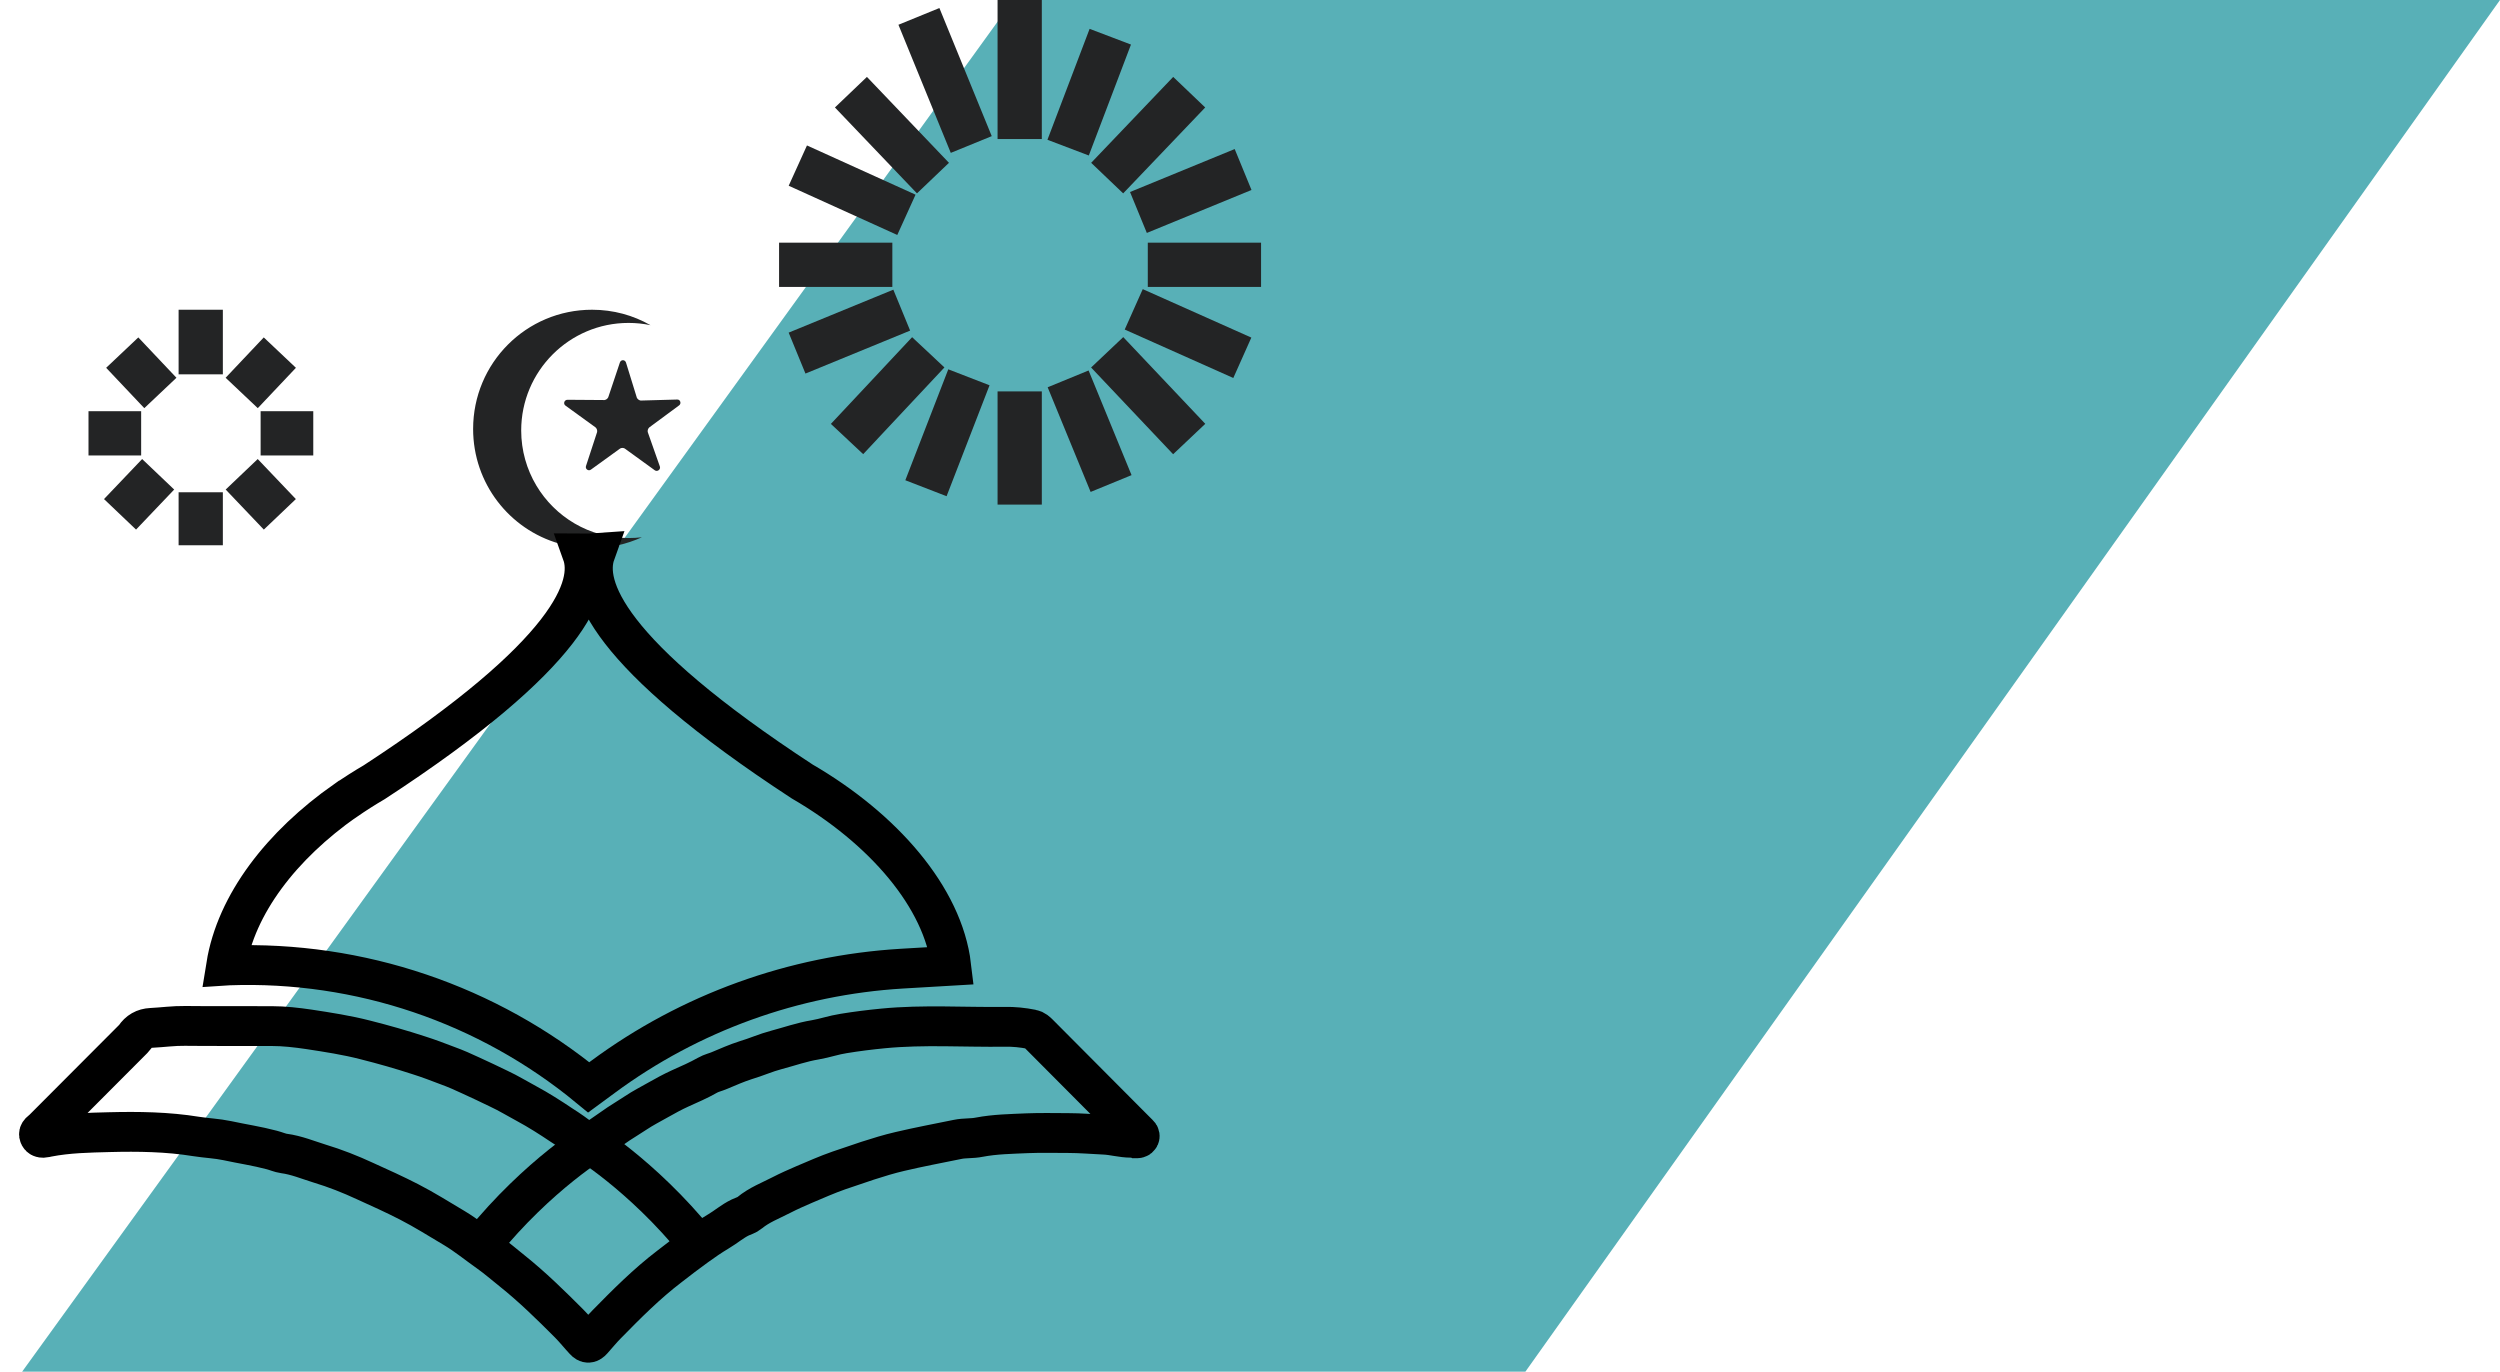 <svg xmlns="http://www.w3.org/2000/svg" width="113" height="62" viewBox="0 0 113 62" fill="none"><path d="M68.947 62L113 0H45.8L1 62H68.947Z" fill="#58B0B7"></path><path fill-rule="evenodd" clip-rule="evenodd" d="M24.242 21.945C25.088 23.366 26.638 24.319 28.408 24.319C28.614 24.319 28.82 24.308 29.014 24.285C28.328 24.594 27.562 24.778 26.761 24.778C26.634 24.778 26.508 24.773 26.383 24.765L26.384 24.766C26.002 24.74 25.631 24.673 25.276 24.57C23.027 23.926 21.385 21.853 21.385 19.389C21.385 16.408 23.787 14 26.761 14C27.722 14 28.625 14.252 29.403 14.699C29.083 14.631 28.751 14.596 28.408 14.596C25.732 14.596 23.558 16.775 23.558 19.458C23.558 20.363 23.808 21.217 24.242 21.945Z" fill="#232425"></path><path d="M51.116 51.426C50.708 51.426 50.317 51.304 49.91 51.287C49.372 51.263 48.827 51.214 48.289 51.214C47.67 51.214 47.05 51.197 46.44 51.222C45.715 51.255 44.981 51.263 44.256 51.402C43.939 51.467 43.605 51.434 43.287 51.5C42.415 51.679 41.535 51.843 40.672 52.047C40.183 52.161 39.702 52.308 39.222 52.463C38.79 52.61 38.35 52.757 37.918 52.904C37.381 53.092 36.867 53.321 36.346 53.541C36.004 53.688 35.654 53.843 35.32 54.015C34.831 54.268 34.309 54.464 33.878 54.823C33.764 54.921 33.601 54.962 33.462 55.028C33.104 55.199 32.81 55.46 32.477 55.656C32.134 55.861 31.8 56.089 31.474 56.326C31.067 56.62 30.66 56.93 30.261 57.241C29.234 58.025 28.33 58.931 27.426 59.854C27.198 60.083 26.994 60.336 26.774 60.581C26.652 60.719 26.546 60.736 26.416 60.589C26.179 60.336 25.968 60.066 25.723 59.821C24.892 58.988 24.061 58.172 23.141 57.437C22.79 57.159 22.456 56.865 22.098 56.612C21.576 56.244 21.08 55.836 20.534 55.509C19.858 55.109 19.19 54.684 18.489 54.325C17.837 53.99 17.169 53.688 16.501 53.386C15.833 53.076 15.149 52.806 14.448 52.594C13.919 52.431 13.397 52.21 12.835 52.137C12.656 52.112 12.477 52.03 12.29 51.981C11.621 51.802 10.945 51.704 10.269 51.557C9.805 51.459 9.332 51.442 8.868 51.369C7.565 51.157 6.253 51.14 4.941 51.173C4.013 51.197 3.076 51.214 2.155 51.393C2.033 51.418 1.854 51.483 1.781 51.344C1.699 51.189 1.886 51.116 1.968 51.026C3.32 49.67 4.673 48.315 6.025 46.959C6.049 46.935 6.074 46.91 6.09 46.886C6.269 46.616 6.514 46.477 6.831 46.461C7.345 46.436 7.85 46.363 8.371 46.371C9.675 46.387 10.978 46.371 12.281 46.379C12.844 46.379 13.406 46.445 13.96 46.526C14.815 46.657 15.678 46.788 16.526 47.008C17.332 47.212 18.139 47.441 18.937 47.702C19.377 47.841 19.801 48.004 20.232 48.168C20.591 48.298 20.941 48.453 21.291 48.617C21.715 48.813 22.139 49.009 22.554 49.213C22.978 49.409 23.385 49.662 23.8 49.883C24.346 50.177 24.868 50.511 25.381 50.855C25.715 51.067 26.041 51.295 26.35 51.54C26.513 51.663 26.66 51.696 26.831 51.581C27.206 51.32 27.581 51.059 27.963 50.797C28.216 50.626 28.477 50.479 28.729 50.307C29.055 50.087 29.413 49.907 29.756 49.711C30.073 49.532 30.399 49.352 30.741 49.197C31.157 49.009 31.58 48.829 31.98 48.6C32.151 48.502 32.346 48.462 32.517 48.388C32.908 48.225 33.291 48.053 33.699 47.923C34.171 47.784 34.619 47.58 35.092 47.457C35.678 47.302 36.248 47.098 36.851 47C37.283 46.926 37.698 46.779 38.13 46.714C38.725 46.616 39.319 46.543 39.914 46.485C41.747 46.306 43.588 46.436 45.421 46.412C45.82 46.404 46.228 46.445 46.635 46.526C46.773 46.551 46.863 46.641 46.953 46.73C48.289 48.07 49.625 49.409 50.961 50.757C51.116 50.912 51.279 51.075 51.433 51.23C51.474 51.271 51.539 51.312 51.507 51.385C51.474 51.459 51.409 51.451 51.344 51.451C51.279 51.426 51.197 51.426 51.116 51.426Z" stroke="black" stroke-width="1.8" stroke-miterlimit="10"></path><path d="M36.257 35.322C27.377 29.516 26.383 26.478 26.913 25C26.799 25.008 26.693 25.016 26.579 25.016C26.489 25.016 26.4 25.008 26.31 25.008C26.84 26.486 25.829 29.541 16.917 35.355C16.469 35.616 16.037 35.894 15.622 36.18C15.622 36.18 15.622 36.18 15.614 36.18C12.738 38.197 10.669 40.859 10.221 43.644L10.343 43.636C16.257 43.423 22.041 45.383 26.611 49.148L27.255 48.674C31.19 45.767 35.882 44.077 40.762 43.783L42.994 43.652C42.627 40.557 39.915 37.446 36.257 35.322Z" stroke="black" stroke-width="1.8" stroke-miterlimit="10"></path><path d="M27.002 51.492C27.002 51.492 24.347 53.068 21.789 56.228" stroke="black" stroke-width="1.8" stroke-miterlimit="10"></path><path d="M26.334 51.492C26.334 51.492 28.99 53.068 31.548 56.228" stroke="black" stroke-width="1.8" stroke-miterlimit="10"></path><path d="M30.696 18.323C30.81 18.242 30.753 18.047 30.604 18.059L28.957 18.105C28.889 18.093 28.82 18.047 28.786 17.979L28.294 16.385C28.248 16.247 28.065 16.247 28.019 16.385L27.493 17.956C27.459 18.024 27.402 18.07 27.322 18.082L25.652 18.07C25.503 18.07 25.446 18.254 25.56 18.334L26.921 19.32C26.979 19.377 27.001 19.446 26.99 19.526L26.487 21.063C26.441 21.2 26.601 21.315 26.715 21.223L28.031 20.272C28.099 20.237 28.168 20.237 28.237 20.272L29.598 21.258C29.712 21.338 29.872 21.223 29.826 21.086L29.277 19.526C29.266 19.446 29.289 19.377 29.346 19.32L30.696 18.323Z" fill="#232425"></path><g clip-path="url(#clip0)"><path d="M9.073 14V16.921" stroke="#232425" stroke-width="2" stroke-miterlimit="10"></path><path d="M9.073 22.251V24.645" stroke="#232425" stroke-width="2" stroke-miterlimit="10"></path><path d="M5.525 15.938L7.249 17.762" stroke="#232425" stroke-width="2" stroke-miterlimit="10"></path><path d="M10.925 21.438L12.649 23.248" stroke="#232425" stroke-width="2" stroke-miterlimit="10"></path><path d="M12.649 15.938L10.925 17.762" stroke="#232425" stroke-width="2" stroke-miterlimit="10"></path><path d="M7.149 21.438L5.425 23.248" stroke="#232425" stroke-width="2" stroke-miterlimit="10"></path><path d="M14.16 19.586H11.78" stroke="#232425" stroke-width="2" stroke-miterlimit="10"></path><path d="M6.38 19.586H4" stroke="#232425" stroke-width="2" stroke-miterlimit="10"></path></g><g clip-path="url(#clip1)"><path d="M46.09 0V6.285" stroke="#232425" stroke-width="2" stroke-miterlimit="10"></path><path d="M46.09 17.69V22.809" stroke="#232425" stroke-width="2" stroke-miterlimit="10"></path><path d="M38.462 4.167L42.17 8.05" stroke="#232425" stroke-width="2" stroke-miterlimit="10"></path><path d="M50.044 15.924L53.752 19.844" stroke="#232425" stroke-width="2" stroke-miterlimit="10"></path><path d="M53.752 4.167L50.044 8.05" stroke="#232425" stroke-width="2" stroke-miterlimit="10"></path><path d="M41.958 15.924L38.286 19.844" stroke="#232425" stroke-width="2" stroke-miterlimit="10"></path><path d="M57 11.97H51.88" stroke="#232425" stroke-width="2" stroke-miterlimit="10"></path><path d="M40.334 11.97H35.214" stroke="#232425" stroke-width="2" stroke-miterlimit="10"></path><path d="M41.535 0.741L43.901 6.532" stroke="#232425" stroke-width="2" stroke-miterlimit="10"></path><path d="M48.279 17.125L50.221 21.856" stroke="#232425" stroke-width="2" stroke-miterlimit="10"></path><path d="M36.062 7.485L40.97 9.71" stroke="#232425" stroke-width="2" stroke-miterlimit="10"></path><path d="M51.245 13.982L56.153 16.172" stroke="#232425" stroke-width="2" stroke-miterlimit="10"></path><path d="M50.185 1.659L48.279 6.673" stroke="#232425" stroke-width="2" stroke-miterlimit="10"></path><path d="M43.795 17.054L41.853 22.068" stroke="#232425" stroke-width="2" stroke-miterlimit="10"></path><path d="M56.188 7.662L51.457 9.604" stroke="#232425" stroke-width="2" stroke-miterlimit="10"></path><path d="M40.758 14.018L36.027 15.96" stroke="#232425" stroke-width="2" stroke-miterlimit="10"></path></g><defs><clipPath id="clip0"><rect width="10.16" height="10.645" fill="white" transform="translate(4 14)"></rect></clipPath><clipPath id="clip1"><rect width="21.786" height="22.81" fill="white" transform="translate(35.214)"></rect></clipPath></defs></svg>